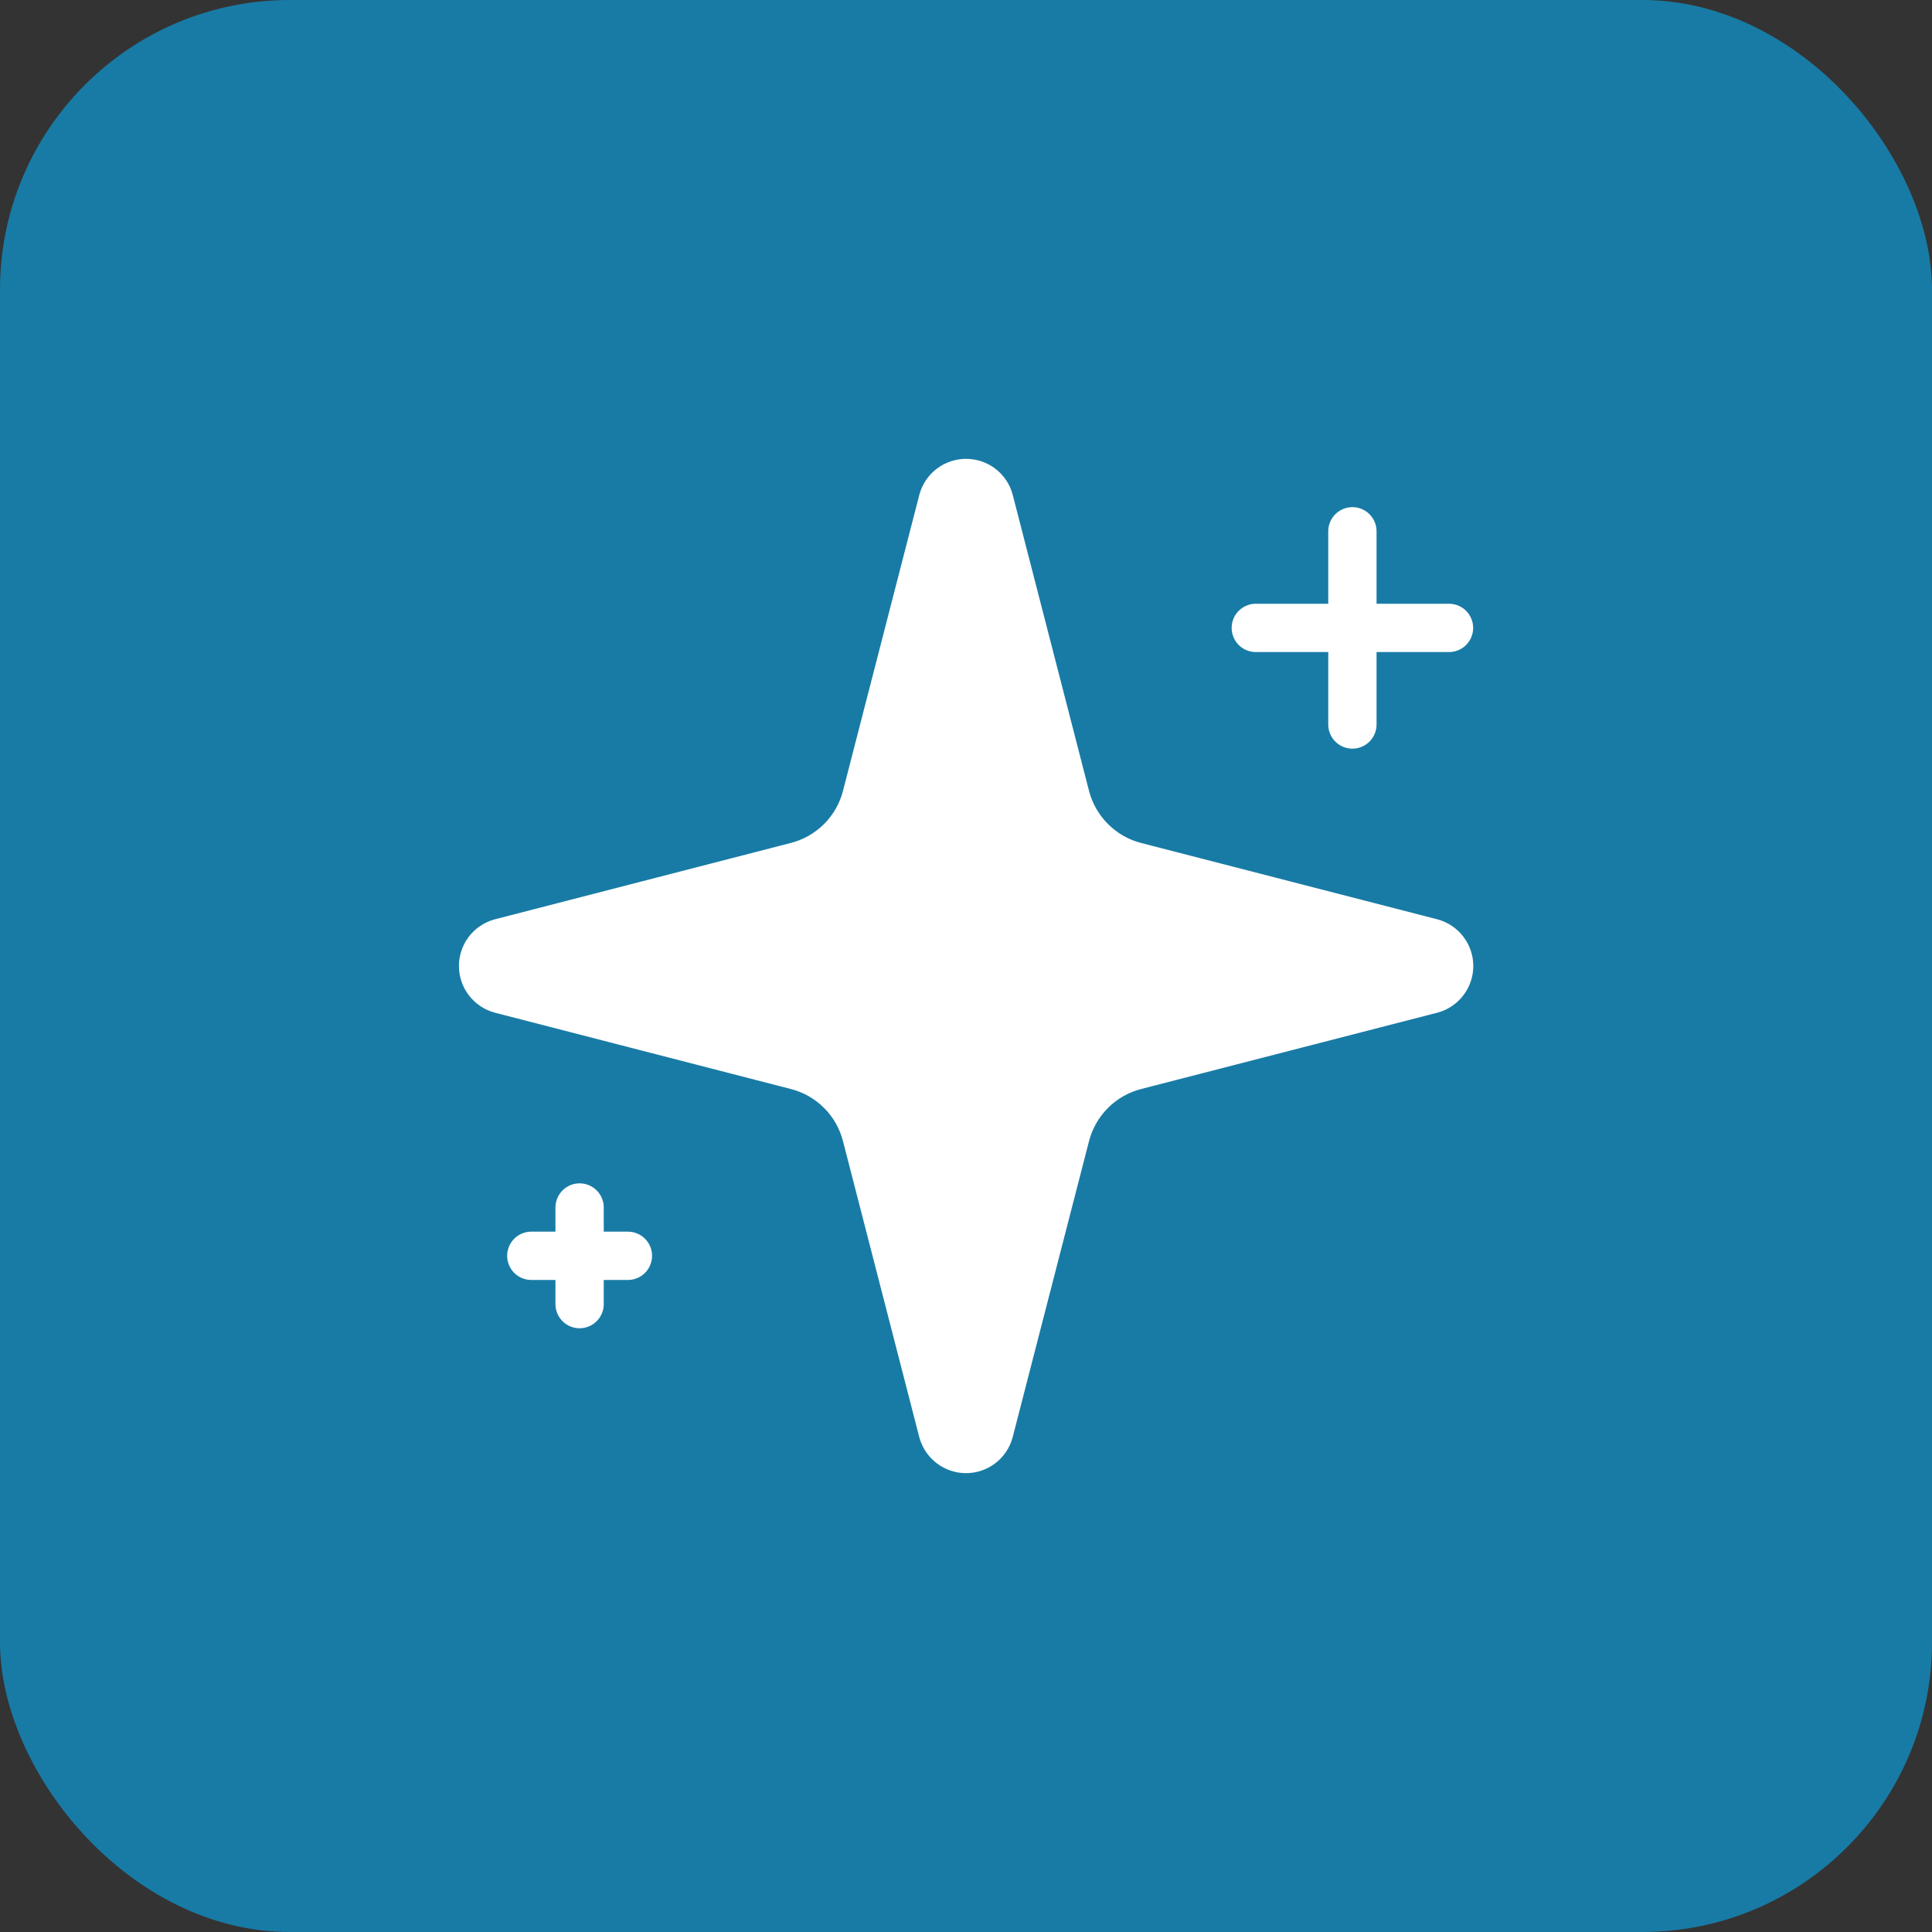 <?xml version="1.0" encoding="UTF-8"?>
<svg xmlns="http://www.w3.org/2000/svg" width="40" height="40" viewBox="0 0 40 40" fill="none">
  <rect x="0" y="0" width="40" height="40" fill="#333333" stroke="none"/>
  <rect width="40" height="40" rx="6" fill="#187BA5"></rect>
  <path d="M17.937 23.5C17.848 23.154 17.668 22.838 17.415 22.585C17.162 22.332 16.846 22.152 16.5 22.063L10.365 20.481C10.261 20.451 10.169 20.388 10.103 20.301C10.037 20.214 10.002 20.109 10.002 20C10.002 19.891 10.037 19.785 10.103 19.698C10.169 19.611 10.261 19.549 10.365 19.519L16.5 17.936C16.846 17.847 17.162 17.666 17.415 17.414C17.668 17.161 17.848 16.846 17.937 16.5L19.519 10.365C19.549 10.26 19.612 10.167 19.699 10.101C19.786 10.035 19.892 10 20.001 10C20.11 10 20.216 10.035 20.303 10.101C20.39 10.167 20.453 10.26 20.482 10.365L22.063 16.5C22.153 16.846 22.333 17.162 22.586 17.414C22.838 17.667 23.154 17.848 23.5 17.937L29.635 19.518C29.741 19.547 29.834 19.61 29.9 19.697C29.967 19.784 30.003 19.89 30.003 20C30.003 20.109 29.967 20.216 29.9 20.303C29.834 20.39 29.741 20.453 29.635 20.482L23.5 22.063C23.154 22.152 22.838 22.332 22.586 22.585C22.333 22.838 22.153 23.154 22.063 23.5L20.481 29.635C20.452 29.74 20.389 29.832 20.302 29.898C20.215 29.964 20.109 30 20 30C19.891 30 19.785 29.964 19.698 29.898C19.611 29.832 19.548 29.74 19.518 29.635L17.937 23.5Z" fill="white" stroke="white" stroke-linecap="round" stroke-linejoin="round"></path>
  <path d="M28 11V15" stroke="white" stroke-linecap="round" stroke-linejoin="round"></path>
  <path d="M30 13H26" stroke="white" stroke-linecap="round" stroke-linejoin="round"></path>
  <path d="M12 25V27" stroke="white" stroke-linecap="round" stroke-linejoin="round"></path>
  <path d="M13 26H11" stroke="white" stroke-linecap="round" stroke-linejoin="round"></path>
</svg>
